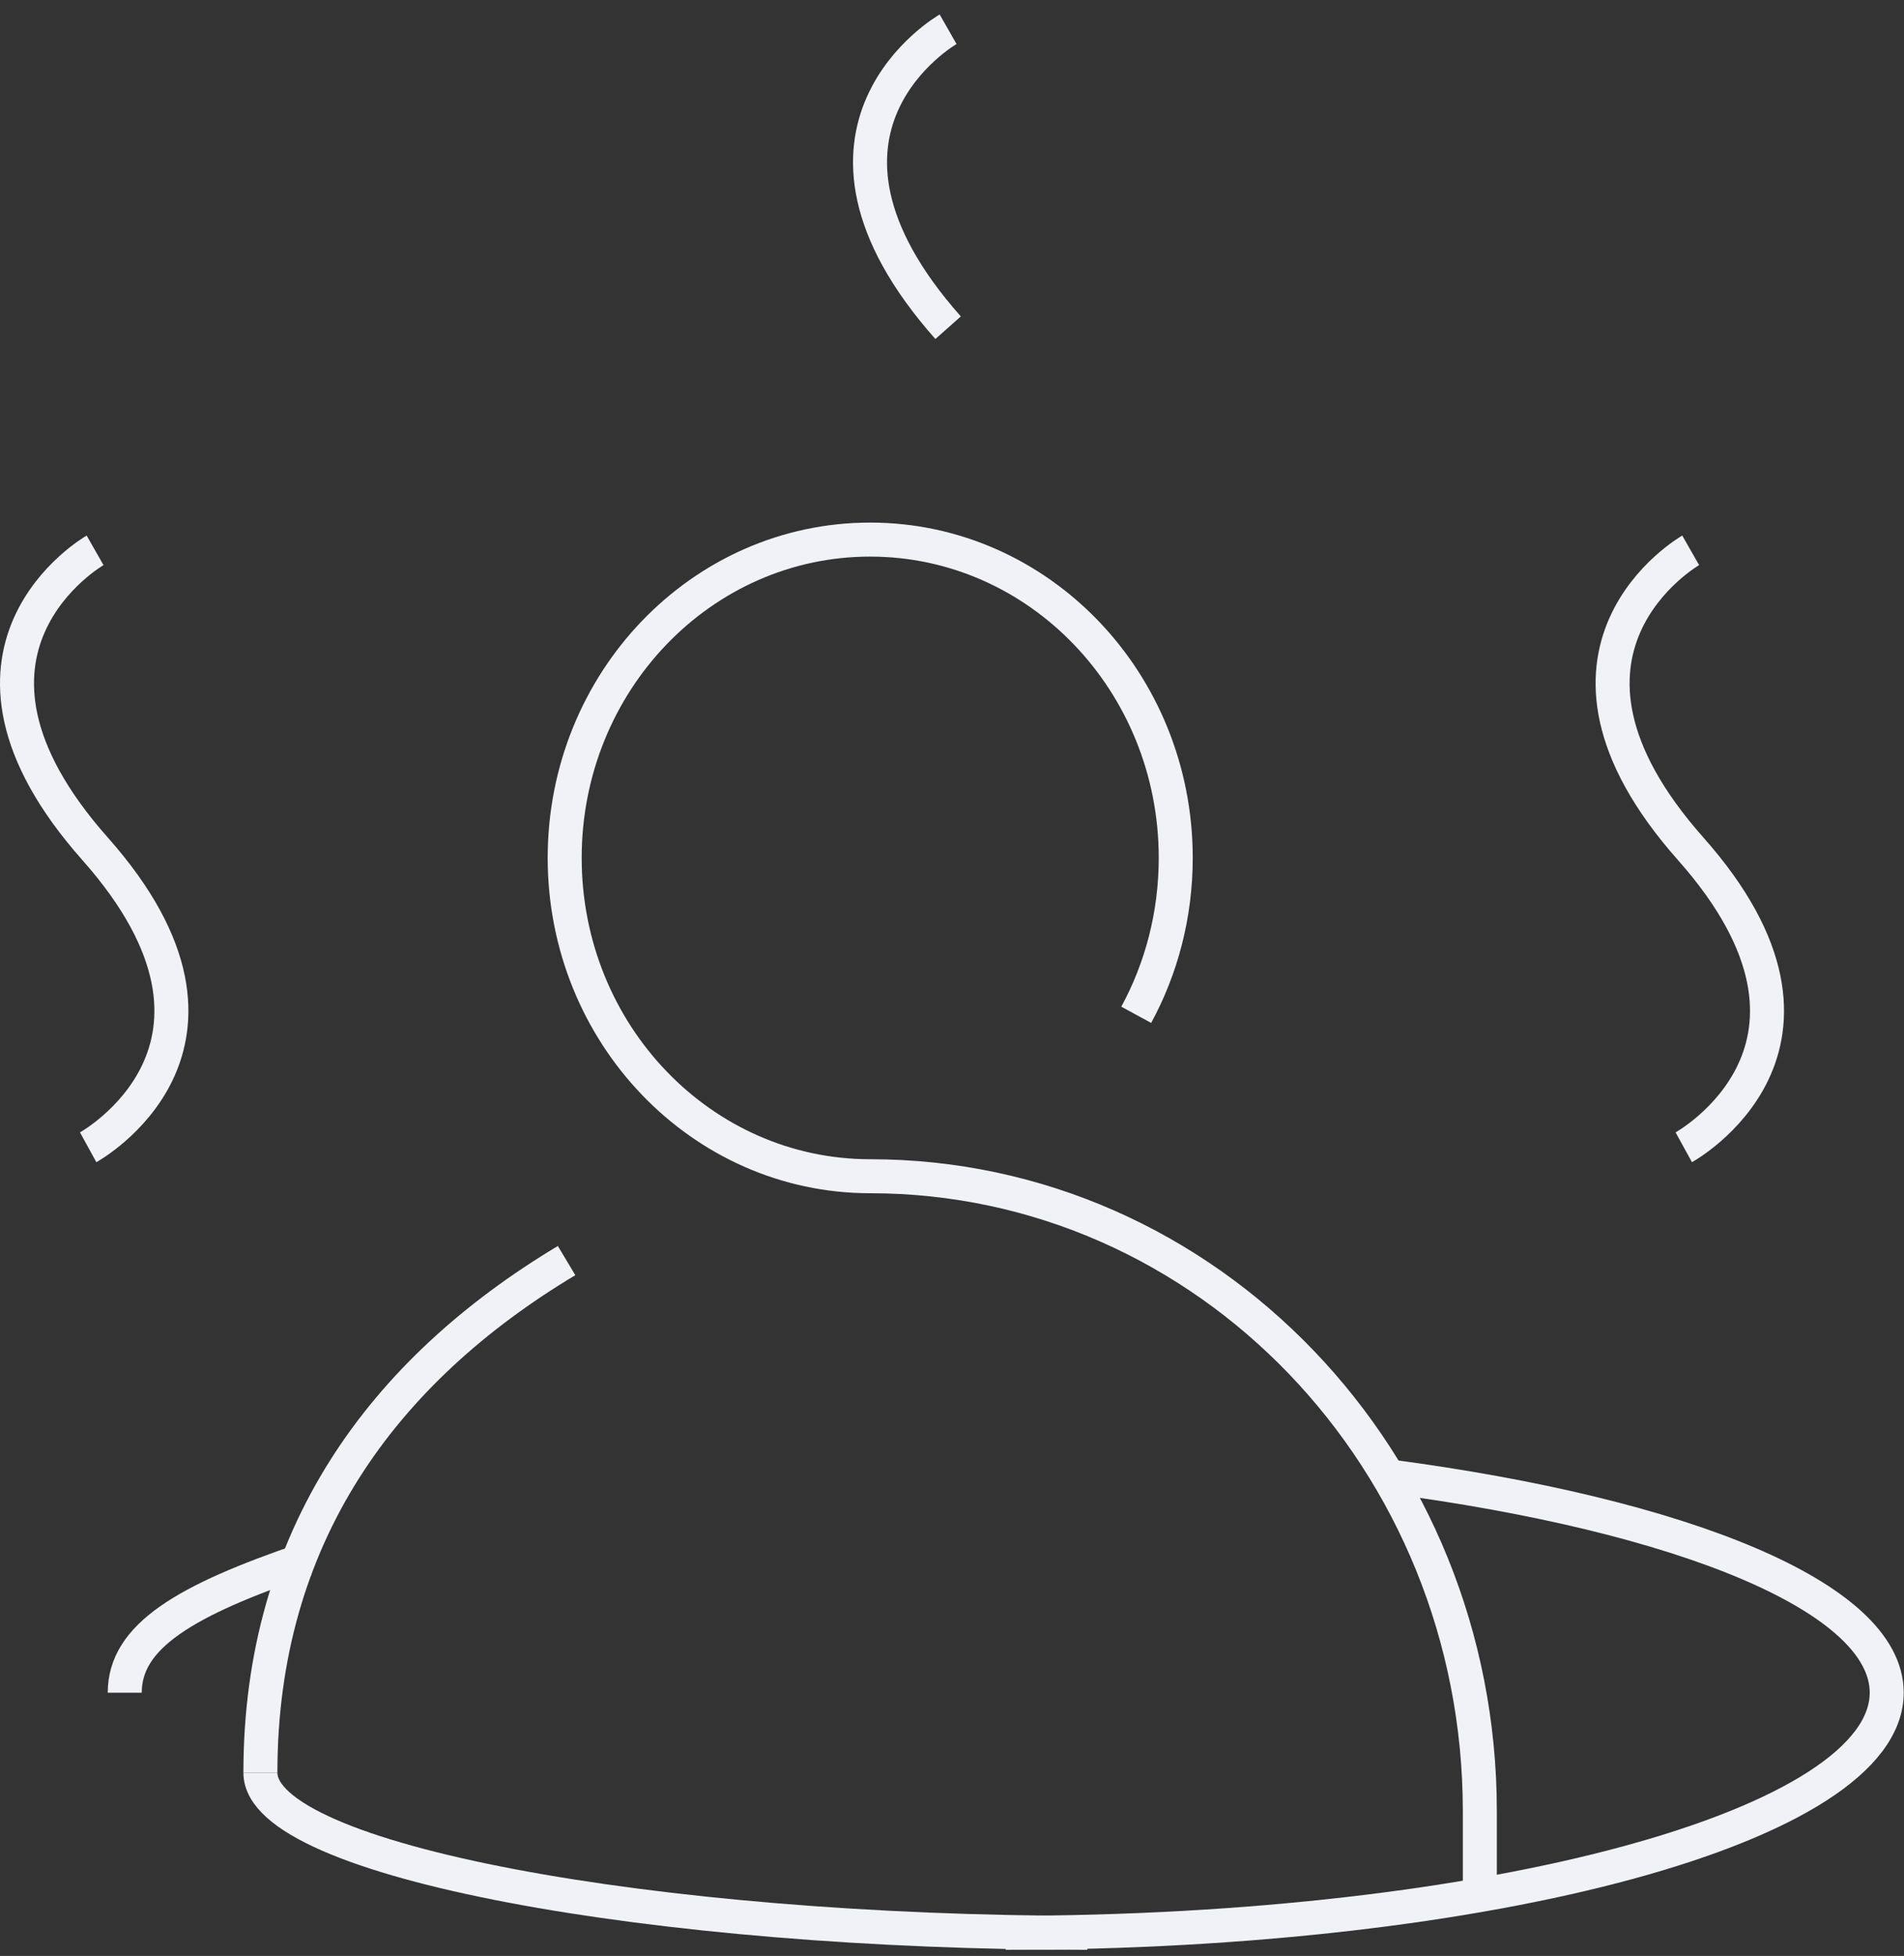 <?xml version="1.0" encoding="UTF-8"?> <svg xmlns="http://www.w3.org/2000/svg" width="112" height="115" viewBox="0 0 112 115" fill="none"><rect x="0" y="0" width="112" height="115" fill="#333333" stroke="none"/><path d="M63.962 113.638C38.498 113.638 15.318 109.422 15.318 104.226" stroke="#F0F2F5" stroke-width="2" stroke-linejoin="round"></path><path d="M66.837 59.665C68.315 56.948 69.161 53.795 69.161 50.44C69.161 40.106 61.117 31.725 51.186 31.725C41.256 31.725 33.217 40.106 33.217 50.44C33.217 60.775 41.262 69.156 51.186 69.156C70.994 69.156 87.049 85.869 87.049 106.491V111.421M15.318 104.225C15.318 90.34 22.503 80.603 33.328 74.115" stroke="#F0F2F5" stroke-width="2" stroke-linejoin="round"></path><path d="M5.186 67.453C5.186 67.453 15.927 61.557 5.593 49.905C-4.741 38.254 5.593 32.357 5.593 32.357" stroke="#F0F2F5" stroke-width="2" stroke-linejoin="round"></path><path d="M99.045 67.453C99.045 67.453 109.787 61.557 99.452 49.905C89.118 38.254 99.452 32.357 99.452 32.357" stroke="#F0F2F5" stroke-width="2" stroke-linejoin="round"></path><path d="M55.771 1.721C55.771 1.721 45.437 7.617 55.771 19.268" stroke="#F0F2F5" stroke-width="2" stroke-linejoin="round"></path><path d="M81.658 86.798C99.01 89.078 110.983 93.918 110.983 99.518C110.983 107.314 87.78 113.637 59.16 113.637" stroke="#F0F2F5" stroke-width="2" stroke-linejoin="round"></path><path d="M7.338 99.521C7.338 96.189 10.901 94.087 17.988 91.675" stroke="#F0F2F5" stroke-width="2" stroke-linejoin="round"></path></svg> 